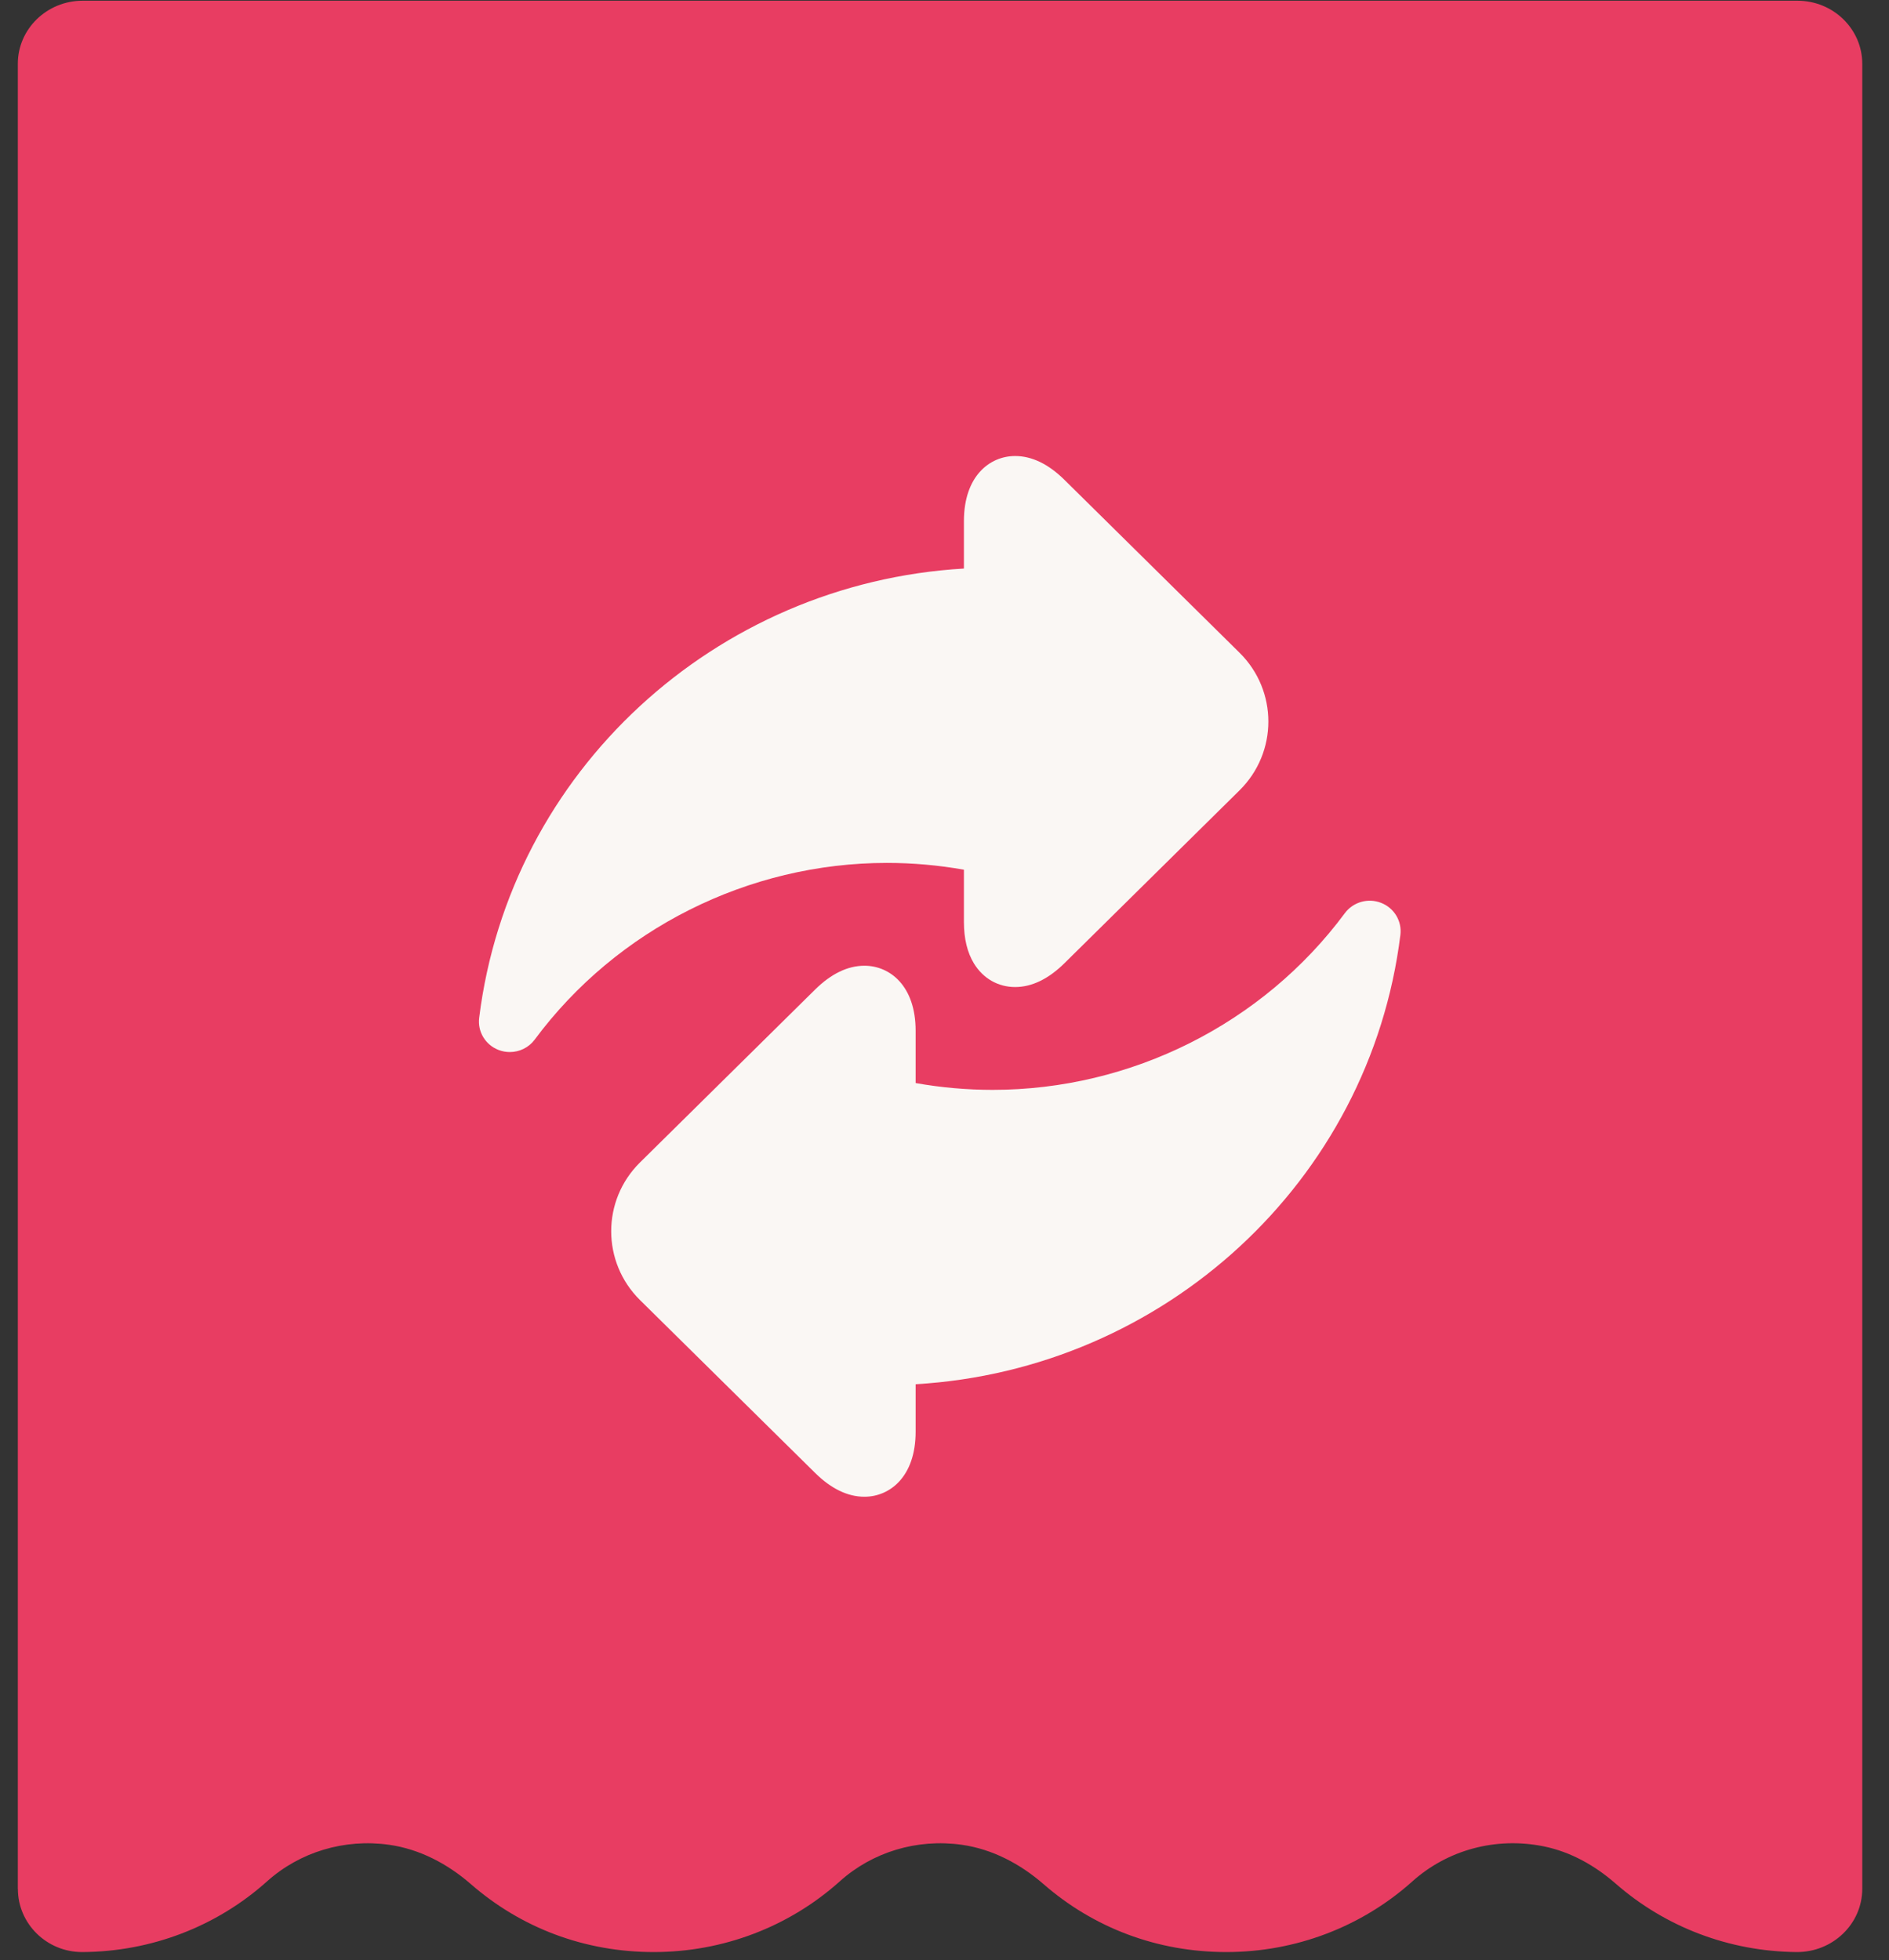 <svg width="53" height="55" viewBox="0 0 53 55" fill="none" xmlns="http://www.w3.org/2000/svg">
<rect x="0" y="0" width="53" height="55" fill="#333333" stroke="none"/>
<path d="M0.5 53.001V1.791C0.5 0.813 1.315 0.02 2.319 0.02H50.431C51.435 0.02 52.25 0.813 52.25 1.791V52.994C52.25 53.984 51.417 54.78 50.401 54.77C48.52 54.752 46.727 54.072 45.328 52.847C44.752 52.345 44.072 51.959 43.316 51.805C41.966 51.531 40.61 51.906 39.627 52.787C38.202 54.065 36.347 54.77 34.409 54.77C32.471 54.77 30.688 54.093 29.275 52.861C28.627 52.298 27.846 51.882 26.985 51.76C25.724 51.583 24.477 51.964 23.561 52.787C22.135 54.065 20.282 54.77 18.343 54.77C16.402 54.77 14.621 54.093 13.208 52.861C12.56 52.298 11.779 51.882 10.918 51.76C9.657 51.583 8.41 51.964 7.492 52.787C6.075 54.057 4.237 54.76 2.313 54.77C1.313 54.775 0.502 53.975 0.502 52.999L0.5 53.001Z" fill="#E83D62"/>
<g clip-path="url(#clip0_12119_7560)">
<path d="M27.045 24.402V25.87C27.045 26.336 27.14 26.727 27.326 27.032C27.582 27.453 28.004 27.694 28.482 27.694C28.951 27.694 29.417 27.468 29.867 27.024L34.778 22.175C35.856 21.111 35.856 19.378 34.778 18.314L29.867 13.465C29.417 13.02 28.951 12.795 28.482 12.795C27.767 12.795 27.045 13.359 27.045 14.619V15.952C20.073 16.359 14.302 21.642 13.444 28.559C13.396 28.945 13.618 29.315 13.985 29.458C14.089 29.499 14.197 29.518 14.304 29.518C14.574 29.518 14.836 29.393 15.003 29.168C17.304 26.064 20.998 24.211 24.885 24.211C25.605 24.211 26.329 24.275 27.045 24.402Z" fill="#FAF7F4"/>
<path d="M38.75 25.332C38.383 25.188 37.965 25.308 37.732 25.622C35.431 28.726 31.737 30.579 27.85 30.579C27.13 30.579 26.406 30.515 25.69 30.388V28.92C25.69 27.66 24.968 27.096 24.253 27.096C23.784 27.096 23.318 27.322 22.868 27.766L17.957 32.615C16.879 33.679 16.879 35.412 17.957 36.477L22.868 41.325C23.318 41.77 23.784 41.995 24.253 41.995C24.968 41.995 25.69 41.431 25.69 40.171V38.838C32.662 38.431 38.433 33.148 39.291 26.231C39.339 25.845 39.117 25.475 38.75 25.332Z" fill="#FAF7F4"/>
</g>
<defs>
<clipPath id="clip0_12119_7560">
<rect width="29.571" height="29.2" fill="white" transform="translate(11.589 12.795)"/>
</clipPath>
</defs>
</svg>
